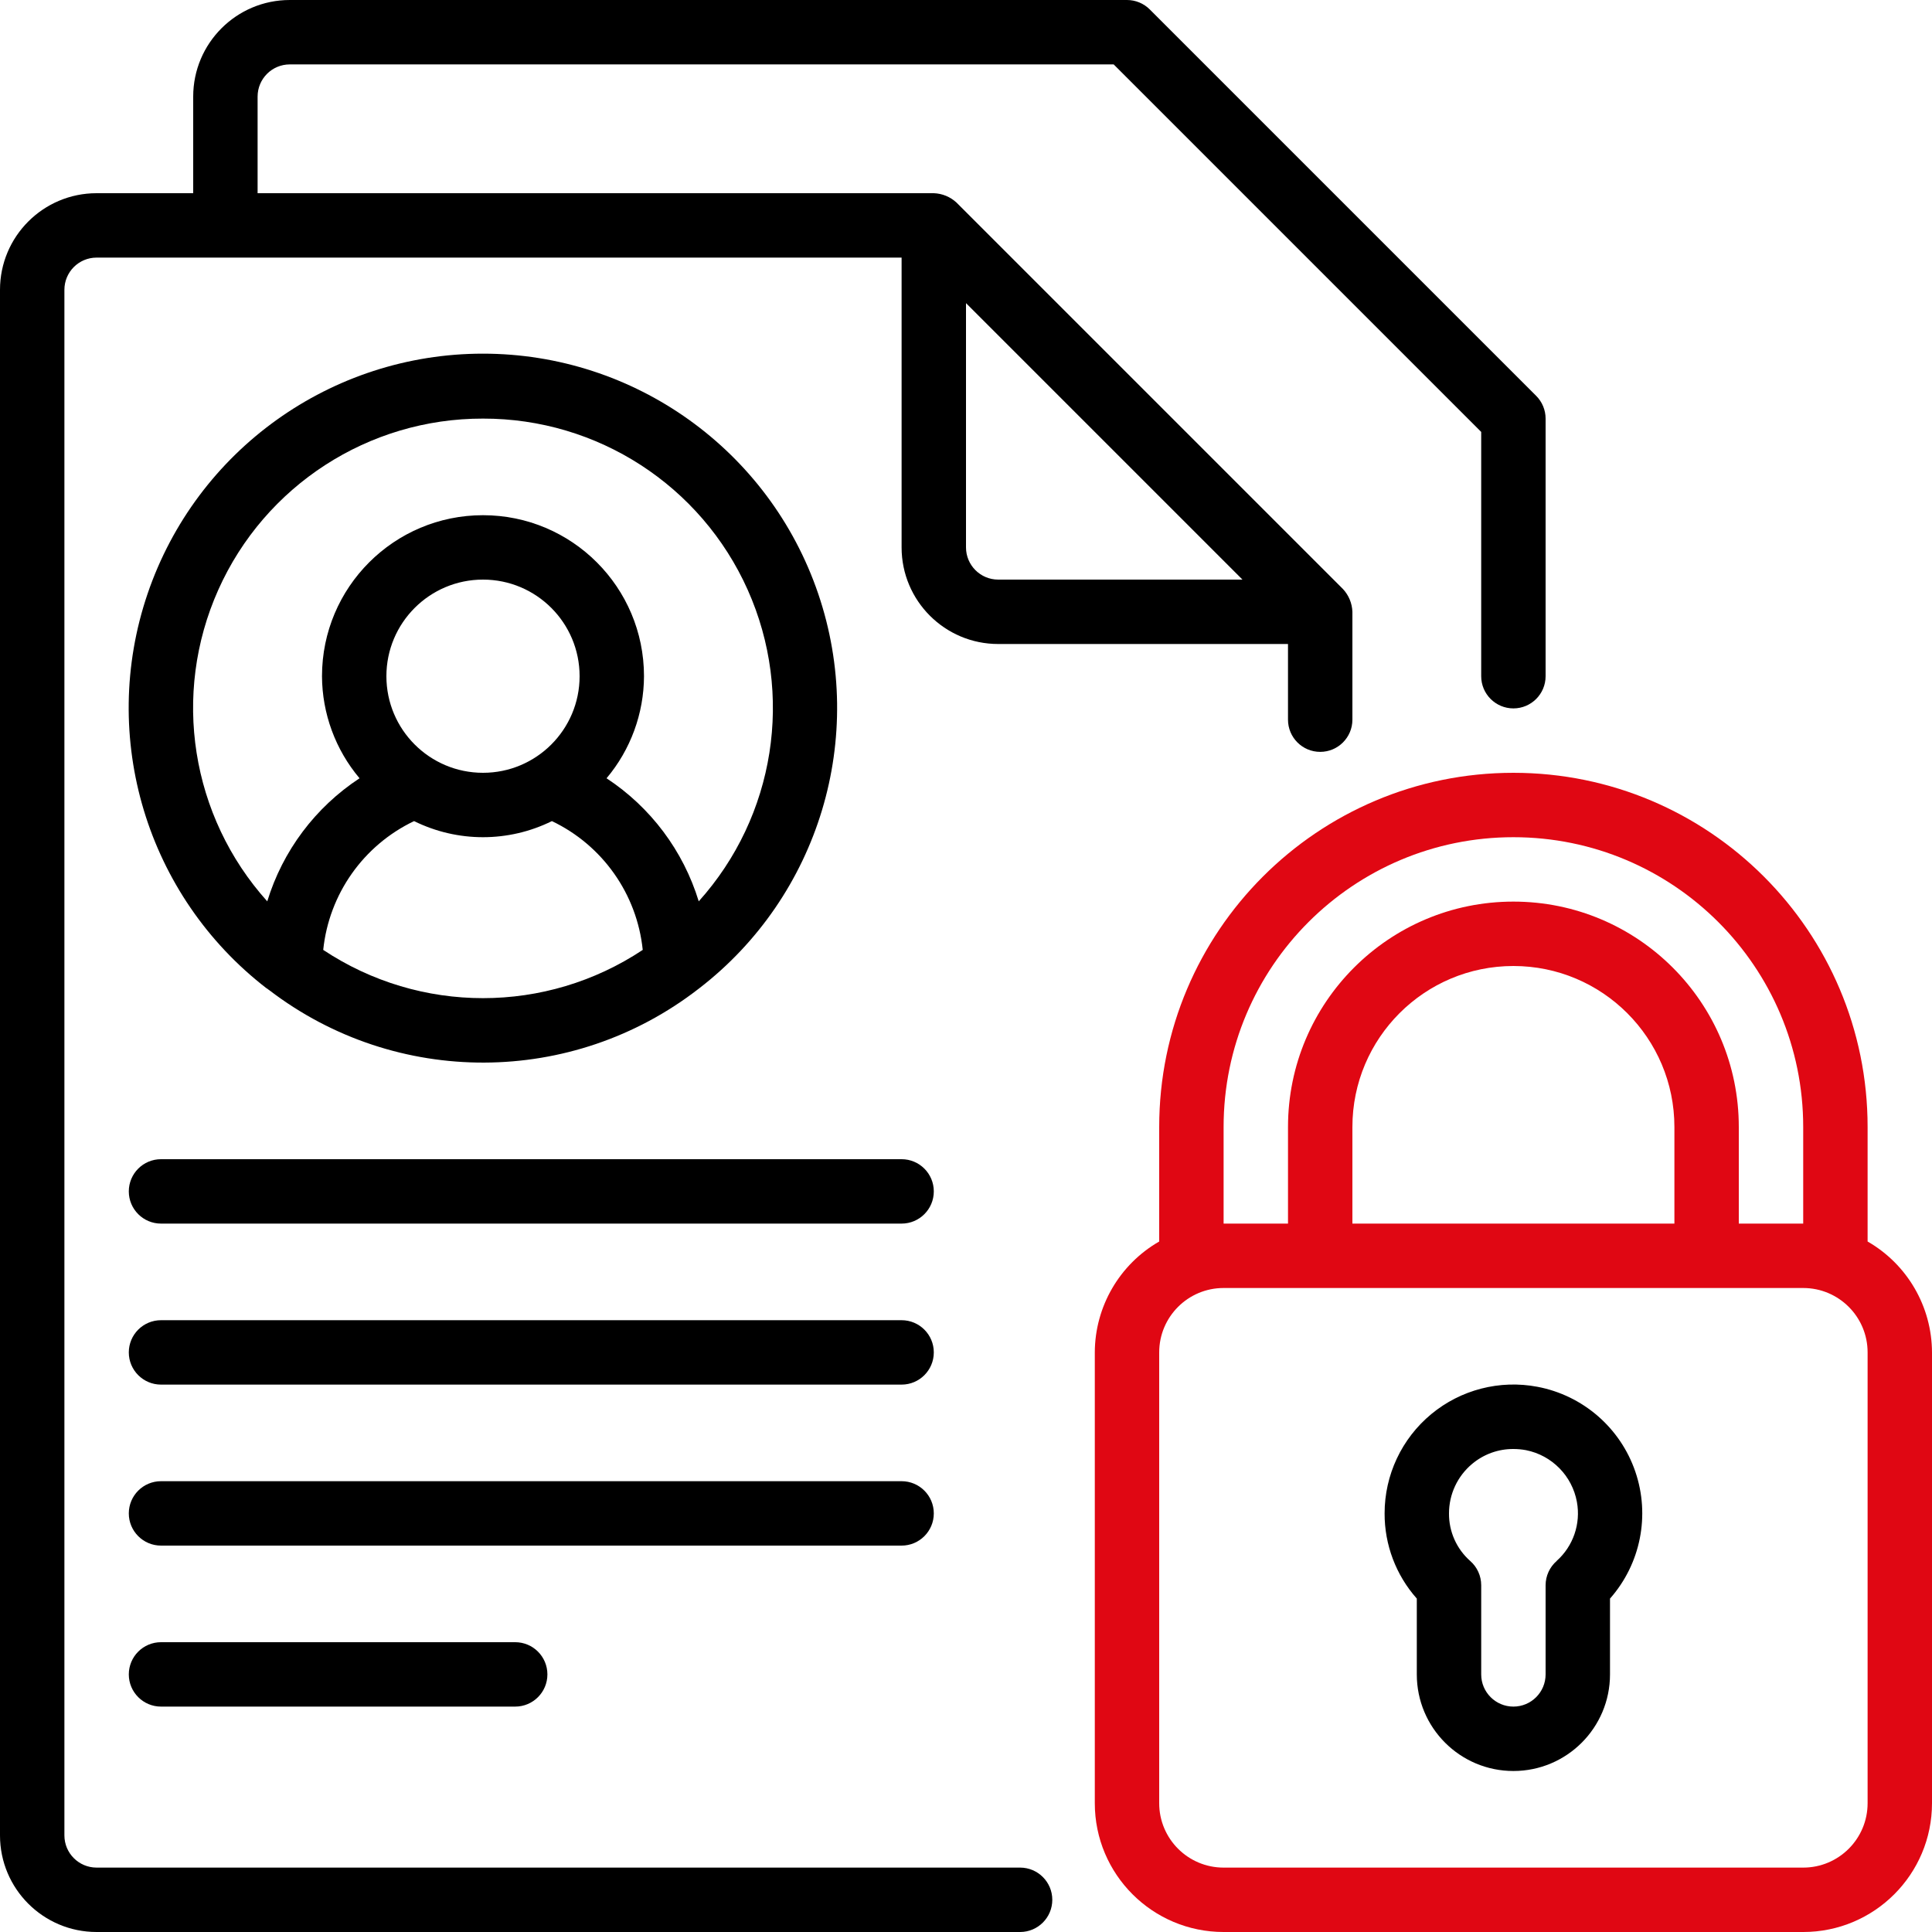<?xml version="1.0" encoding="UTF-8"?> <svg xmlns="http://www.w3.org/2000/svg" width="512" height="512" viewBox="0 0 512 512" fill="none"> <path d="M25.6 512H270.336C275.049 512 278.869 508.18 278.869 503.467C278.869 498.754 275.049 494.933 270.336 494.933H25.6C20.887 494.933 17.067 491.113 17.067 486.4V76.8C17.067 72.087 20.887 68.267 25.6 68.267H238.933V145.067C238.933 159.205 250.395 170.667 264.533 170.667H341.333V190.72C341.333 195.433 345.154 199.253 349.867 199.253C354.58 199.253 358.4 195.433 358.4 190.72V162.133C358.321 159.887 357.433 157.744 355.9 156.1L253.5 53.7C251.855 52.168 249.713 51.28 247.467 51.2H68.267V25.6C68.267 20.887 72.087 17.067 76.8 17.067H295.134L392.533 114.466V179.2C392.533 183.913 396.354 187.733 401.067 187.733C405.78 187.733 409.6 183.913 409.6 179.2V110.933C409.6 108.67 408.7 106.5 407.1 104.9L304.7 2.5C303.1 0.9 300.93 0 298.667 0H76.8C62.661 0 51.2 11.461 51.2 25.6V51.2H25.6C11.461 51.2 0 62.661 0 76.8V486.4C0 500.539 11.461 512 25.6 512ZM329.267 153.6H264.533C259.821 153.6 256 149.78 256 145.067V80.333L329.267 153.6Z" fill="black"></path> <path d="M494.934 329.012V298.667C494.934 246.826 452.908 204.801 401.067 204.801C349.226 204.801 307.2 246.826 307.2 298.667V329.012C296.676 335.062 290.172 346.261 290.134 358.401V477.867C290.134 496.719 305.416 512.001 324.267 512.001H477.867C496.718 512.001 512 496.719 512 477.867V358.401C511.962 346.261 505.458 335.062 494.934 329.012ZM324.267 298.667C324.267 256.252 358.652 221.867 401.067 221.867C443.483 221.867 477.867 256.252 477.867 298.667V324.267H460.8V298.667C460.8 265.678 434.057 238.934 401.067 238.934C368.077 238.934 341.334 265.678 341.334 298.667V324.267H324.267V298.667ZM358.4 324.267V298.667C358.4 275.103 377.503 256.001 401.067 256.001C424.631 256.001 443.734 275.103 443.734 298.667V324.267H358.4ZM494.934 477.867C494.934 487.293 487.293 494.934 477.867 494.934H324.267C314.841 494.934 307.2 487.293 307.2 477.867V358.401C307.2 348.975 314.841 341.334 324.267 341.334H477.867C487.293 341.334 494.934 348.975 494.934 358.401V477.867Z" fill="#E00713"></path> <path d="M407.433 367.513C397.441 365.616 387.123 368.274 379.291 374.763C371.459 381.252 366.928 390.895 366.934 401.066C366.904 409.383 369.943 417.42 375.467 423.637V443.733C375.467 457.871 386.929 469.333 401.067 469.333C415.206 469.333 426.667 457.871 426.667 443.733V423.645C434.791 414.447 437.351 401.596 433.373 389.986C429.395 378.377 419.491 369.796 407.433 367.513ZM412.553 413.661C410.684 415.278 409.607 417.625 409.6 420.096V443.733C409.6 448.446 405.78 452.266 401.067 452.266C396.354 452.266 392.534 448.446 392.534 443.733V420.096C392.534 417.629 391.467 415.282 389.607 413.661C386.004 410.472 383.959 405.878 384 401.066C383.996 396.002 386.24 391.197 390.127 387.951C393.19 385.377 397.067 383.977 401.067 384C402.186 384.001 403.303 384.104 404.404 384.307C411.286 385.682 416.632 391.116 417.895 398.02C418.957 403.813 416.923 409.741 412.527 413.661H412.553Z" fill="black"></path> <path d="M70.698 261.914C70.903 262.118 71.168 262.246 71.398 262.434C104.997 288.127 151.685 287.972 185.113 262.059L185.25 261.956C217.085 237.438 229.782 195.375 216.832 157.337C203.882 119.299 168.156 93.723 127.974 93.723C87.792 93.723 52.066 119.299 39.116 157.337C26.166 195.375 38.863 237.438 70.698 261.956V261.914ZM85.657 251.733C87.185 236.935 96.309 224.002 109.738 217.6C121.248 223.288 134.751 223.288 146.261 217.6C159.686 224.004 168.808 236.937 170.333 251.733C144.683 268.783 111.308 268.783 85.657 251.733V251.733ZM128 204.8C113.861 204.8 102.4 193.338 102.4 179.2C102.4 165.062 113.861 153.6 128 153.6C142.138 153.6 153.6 165.062 153.6 179.2C153.6 193.338 142.138 204.8 128 204.8ZM128 110.933C158.299 110.872 185.792 128.659 198.155 156.322C210.517 183.984 205.43 216.333 185.173 238.865C181.082 225.477 172.44 213.941 160.742 206.251C167.118 198.675 170.63 189.101 170.666 179.2C170.666 155.636 151.564 136.533 128 136.533C104.435 136.533 85.333 155.636 85.333 179.2C85.376 189.104 88.898 198.679 95.283 206.251C83.576 213.936 74.924 225.473 70.826 238.865C50.569 216.333 45.482 183.984 57.844 156.322C70.207 128.659 97.7 110.872 128 110.933Z" fill="black"></path> <path d="M238.934 307.199H42.667C37.954 307.199 34.134 311.02 34.134 315.733C34.134 320.445 37.954 324.266 42.667 324.266H238.934C243.647 324.266 247.467 320.445 247.467 315.733C247.467 311.02 243.647 307.199 238.934 307.199Z" fill="black"></path> <path d="M238.934 349.867H42.667C37.954 349.867 34.134 353.688 34.134 358.401C34.134 363.113 37.954 366.934 42.667 366.934H238.934C243.647 366.934 247.467 363.113 247.467 358.401C247.467 353.688 243.647 349.867 238.934 349.867Z" fill="black"></path> <path d="M247.467 401.067C247.467 396.354 243.647 392.533 238.934 392.533H42.667C37.954 392.533 34.134 396.354 34.134 401.067C34.134 405.779 37.954 409.6 42.667 409.6H238.934C243.647 409.6 247.467 405.779 247.467 401.067Z" fill="black"></path> <path d="M42.667 435.199C37.954 435.199 34.134 439.02 34.134 443.733C34.134 448.445 37.954 452.266 42.667 452.266H136.534C141.247 452.266 145.067 448.445 145.067 443.733C145.067 439.02 141.247 435.199 136.534 435.199H42.667Z" fill="black"></path> </svg> 